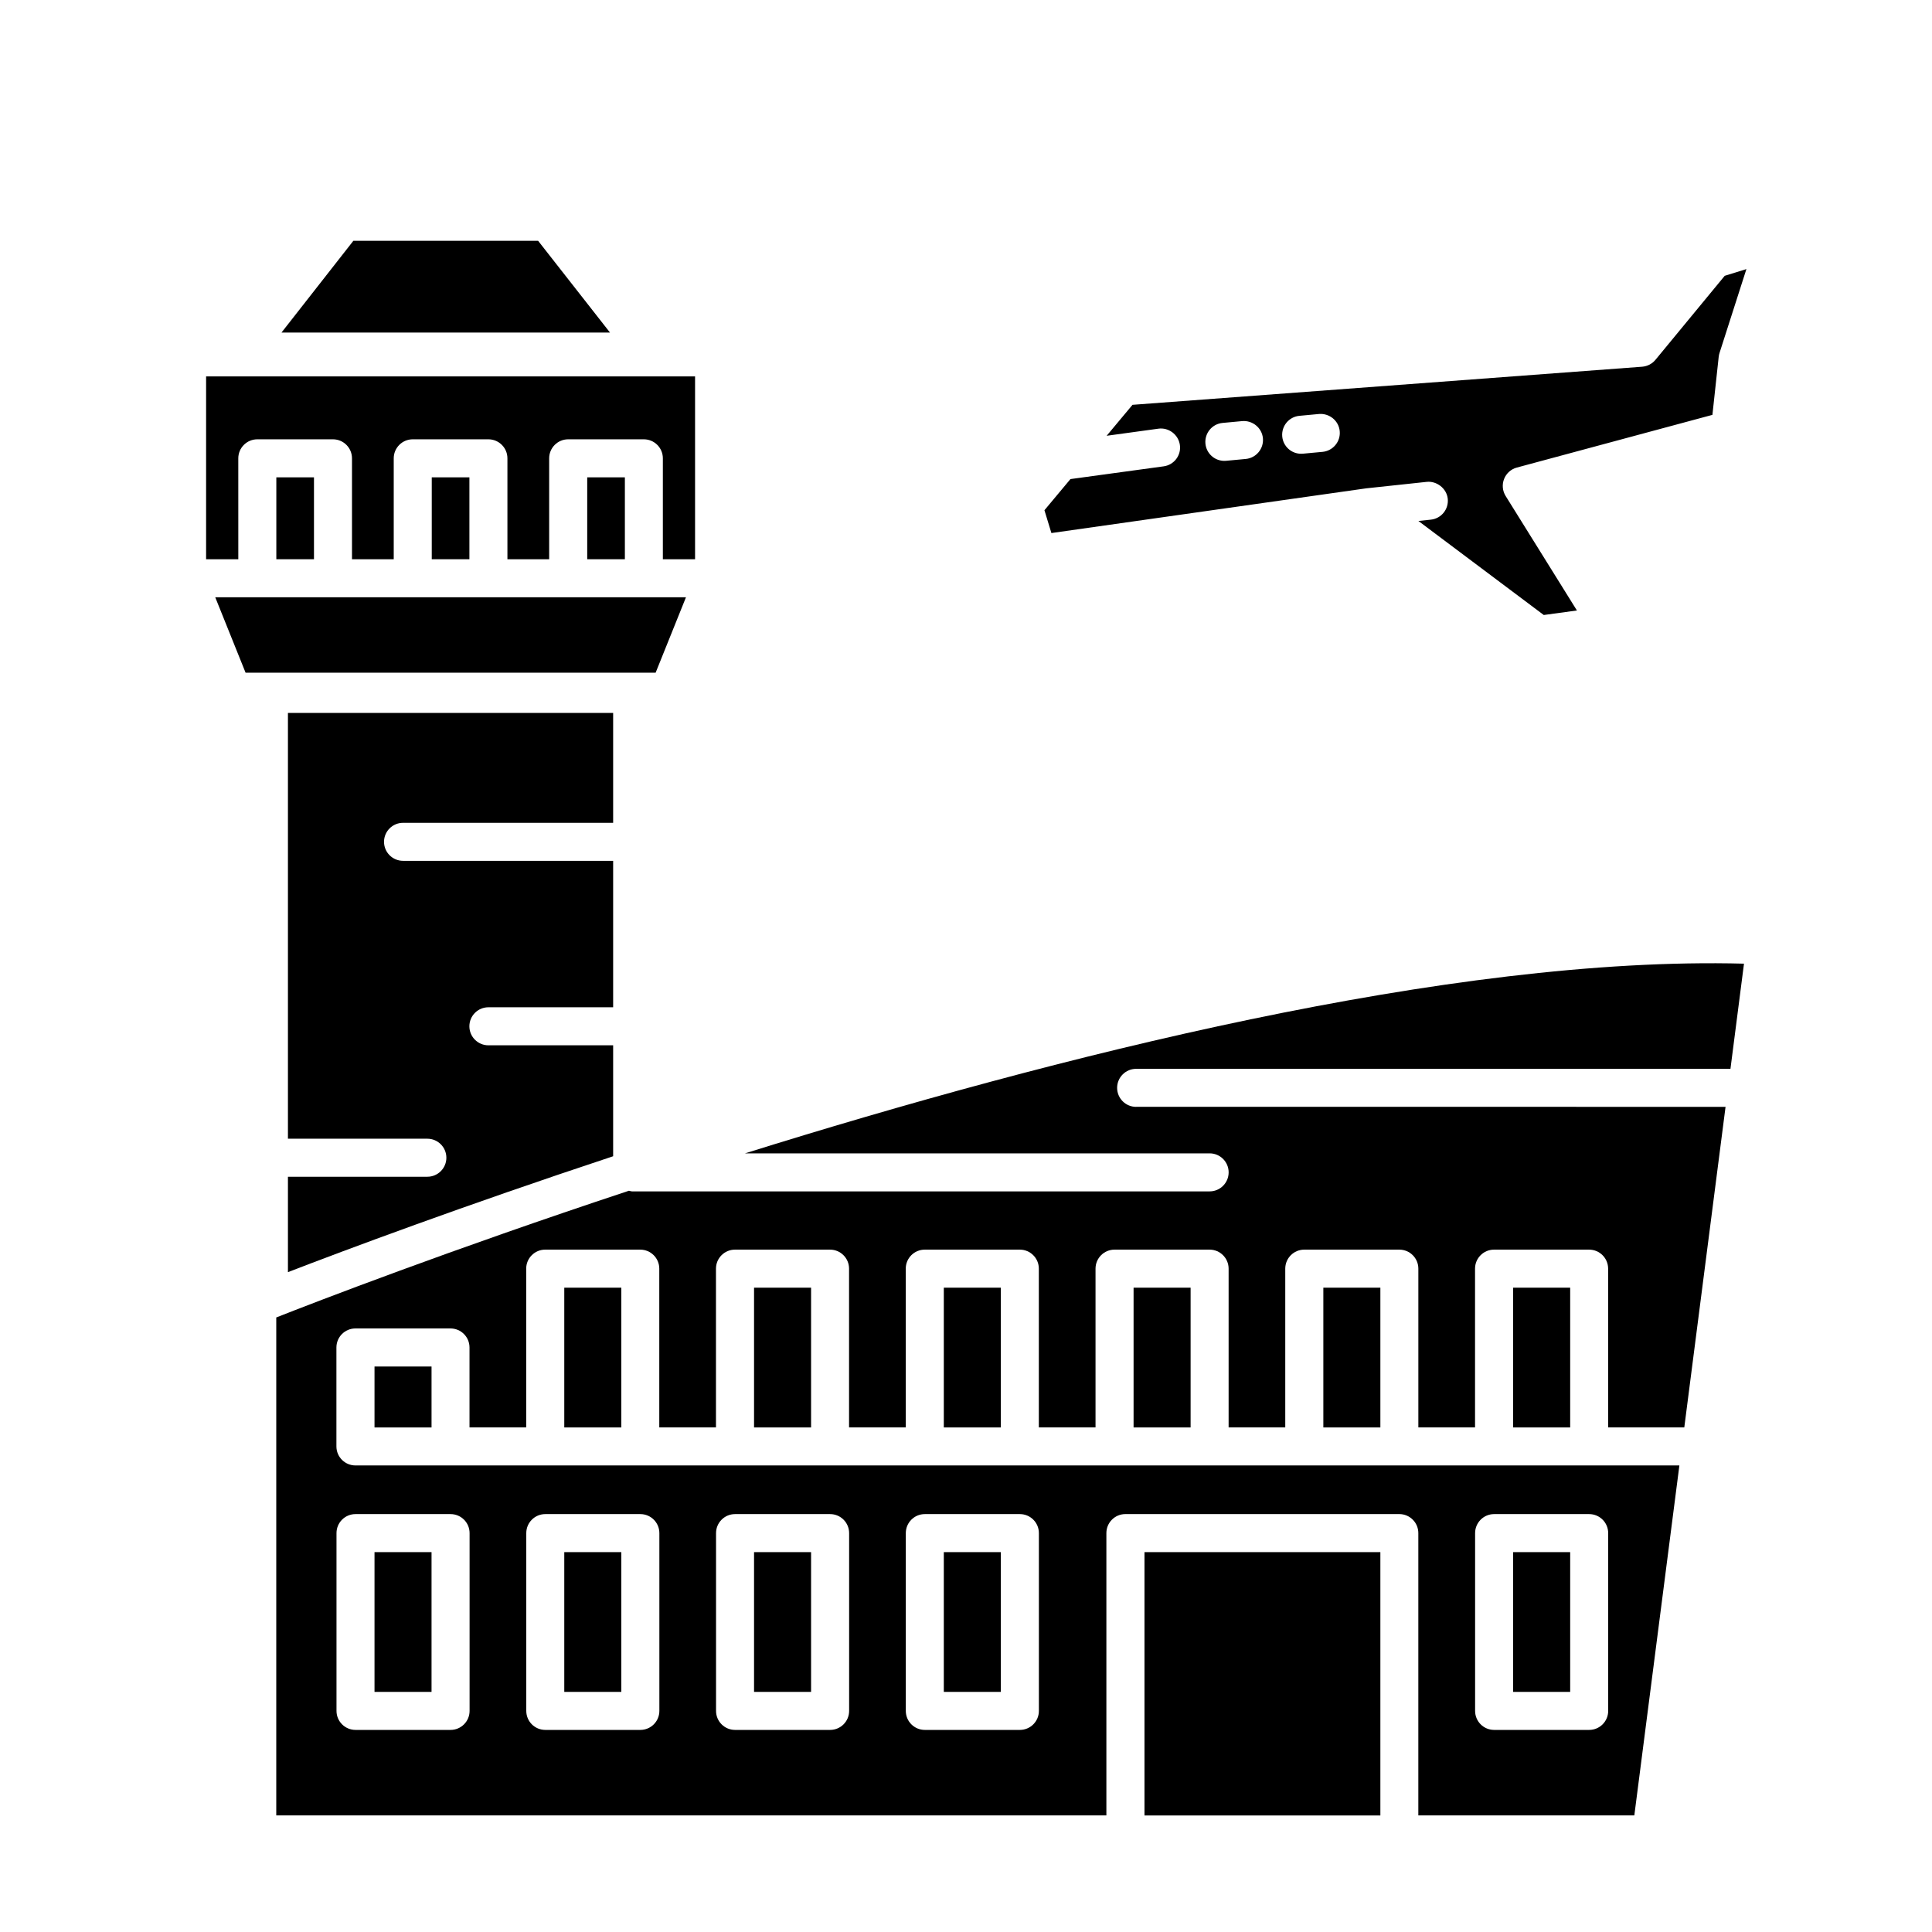 <?xml version="1.0" encoding="UTF-8"?>
<!-- Uploaded to: SVG Repo, www.svgrepo.com, Generator: SVG Repo Mixer Tools -->
<svg fill="#000000" width="800px" height="800px" version="1.1" viewBox="144 144 512 512" xmlns="http://www.w3.org/2000/svg">
 <g>
  <path d="m545 555.33h15.113v37.039h-15.113z"/>
  <path d="m447.3 555.33h62.512v69.789h-62.512z"/>
  <path d="m250.81 362.06h55.68v-29.129h-86.184v112.84h36.949c2.781 0 5.039 2.258 5.039 5.039s-2.258 5.039-5.039 5.039h-36.949v25.281c15.094-5.824 46.32-17.512 86.184-30.711v-29.402h-33.059c-2.781 0-5.039-2.258-5.039-5.039s2.258-5.039 5.039-5.039h33.059v-38.812h-55.68c-2.781 0-5.039-2.258-5.039-5.039 0.004-2.785 2.262-5.031 5.039-5.031z"/>
  <path d="m394.12 555.33h15.113v37.039h-15.113z"/>
  <path d="m243.25 555.33h15.113v37.039h-15.113z"/>
  <path d="m293.54 555.33h15.113v37.039h-15.113z"/>
  <path d="m325.79 302.28h-124.75l8.039 19.988h108.67z"/>
  <path d="m299.62 270.5h9.977v21.703h-9.977z"/>
  <path d="m207.15 265.46c0-2.781 2.258-5.039 5.039-5.039h20.051c2.781 0 5.039 2.258 5.039 5.039v26.742h11.062v-26.742c0-2.781 2.258-5.039 5.039-5.039h20.051c2.781 0 5.039 2.258 5.039 5.039v26.742h11.062v-26.742c0-2.781 2.258-5.039 5.039-5.039h20.051c2.781 0 5.039 2.258 5.039 5.039v26.742h8.535v-48.457h-129.58v48.457h8.535z"/>
  <path d="m445.09 437.33c-2.781 0-5.039-2.258-5.039-5.039s2.258-5.039 5.039-5.039h157.5l3.586-27.871c-77.578-2.074-182.81 24.645-264.74 50.27h123.13c2.781 0 5.039 2.258 5.039 5.039s-2.258 5.039-5.039 5.039h-153.04c-0.301 0-0.562-0.121-0.848-0.172-47.488 15.73-83.008 29.461-93.465 33.582v131.97h219.99v-74.824c0-2.781 2.258-5.039 5.039-5.039h72.59c2.781 0 5.039 2.258 5.039 5.039v74.824h57.242l11.941-92.75h-350.86c-2.781 0-5.039-2.258-5.039-5.039v-26.227c0-2.781 2.258-5.039 5.039-5.039h25.191c2.781 0 5.039 2.258 5.039 5.039v21.191h15.023v-42.078c0-2.781 2.258-5.039 5.039-5.039h25.191c2.781 0 5.039 2.258 5.039 5.039v42.078h15.023v-42.078c0-2.781 2.258-5.039 5.039-5.039h25.191c2.781 0 5.039 2.258 5.039 5.039v42.078h15.023v-42.078c0-2.781 2.258-5.039 5.039-5.039h25.191c2.781 0 5.039 2.258 5.039 5.039v42.078h15.023v-42.078c0-2.781 2.258-5.039 5.039-5.039h25.191c2.781 0 5.039 2.258 5.039 5.039v42.078h15.012v-42.078c0-2.781 2.258-5.039 5.039-5.039h25.191c2.781 0 5.039 2.258 5.039 5.039v42.078h15.023v-42.078c0-2.781 2.258-5.039 5.039-5.039h25.191c2.781 0 5.039 2.258 5.039 5.039v42.078h20.184l10.934-84.961-156.2-0.004zm89.828 112.96c0-2.781 2.258-5.039 5.039-5.039h25.191c2.781 0 5.039 2.258 5.039 5.039v47.117c0 2.781-2.258 5.039-5.039 5.039h-25.191c-2.781 0-5.039-2.258-5.039-5.039zm-150.87 0c0-2.781 2.258-5.039 5.039-5.039h25.191c2.781 0 5.039 2.258 5.039 5.039v47.117c0 2.781-2.258 5.039-5.039 5.039h-25.191c-2.781 0-5.039-2.258-5.039-5.039zm-50.289 0c0-2.781 2.258-5.039 5.039-5.039h25.191c2.781 0 5.039 2.258 5.039 5.039v47.117c0 2.781-2.258 5.039-5.039 5.039h-25.191c-2.781 0-5.039-2.258-5.039-5.039zm-50.289 0c0-2.781 2.258-5.039 5.039-5.039h25.191c2.781 0 5.039 2.258 5.039 5.039v47.117c0 2.781-2.258 5.039-5.039 5.039h-25.191c-2.781 0-5.039-2.258-5.039-5.039zm-45.254-5.039h25.191c2.781 0 5.039 2.258 5.039 5.039v47.117c0 2.781-2.258 5.039-5.039 5.039h-25.191c-2.781 0-5.039-2.258-5.039-5.039v-47.117c0-2.793 2.258-5.039 5.039-5.039z"/>
  <path d="m286.61 207.82h-48.969l-19.043 24.312h87.059z"/>
  <path d="m258.42 270.5h9.977v21.703h-9.977z"/>
  <path d="m217.23 270.5h9.977v21.703h-9.977z"/>
  <path d="m343.83 555.33h15.113v37.039h-15.113z"/>
  <path d="m582.71 239.36c-0.875 1.059-2.144 1.715-3.516 1.824l-135.07 10.098-6.852 8.203 13.734-1.883c2.691-0.363 5.281 1.551 5.672 4.312 0.395 2.762-1.543 5.301-4.312 5.672l-24.688 3.375-6.891 8.254 1.844 6.047 83.281-11.828c0.051-0.012 0.102 0 0.152-0.012 0.012 0 0.02-0.012 0.031-0.012l16.031-1.715c2.57-0.262 5.25 1.703 5.543 4.473s-1.703 5.25-4.473 5.543l-3.305 0.352 33.223 24.918 8.785-1.199-18.895-30.348c-0.836-1.352-0.996-3.023-0.402-4.516 0.586-1.48 1.832-2.602 3.375-3.012l51.832-13.965 1.664-15.387c0.039-0.344 0.109-0.676 0.211-0.996l7.133-22.25-5.754 1.785zm-108.58 26.27-5.199 0.484c-0.16 0.012-0.312 0.02-0.473 0.02-2.57 0-4.766-1.953-5.008-4.574-0.25-2.769 1.785-5.231 4.555-5.481l5.199-0.484c2.731-0.23 5.231 1.785 5.481 4.555 0.25 2.769-1.785 5.219-4.555 5.481zm20.355-1.883-5.199 0.484c-0.16 0.012-0.312 0.02-0.473 0.02-2.57 0-4.766-1.953-5.008-4.574-0.25-2.769 1.785-5.231 4.555-5.481l5.199-0.484c2.731-0.223 5.231 1.773 5.481 4.555 0.262 2.758-1.785 5.215-4.555 5.481z"/>
  <path d="m394.12 485.25h15.113v37.039h-15.113z"/>
  <path d="m293.54 485.25h15.113v37.039h-15.113z"/>
  <path d="m243.25 506.14h15.113v16.152h-15.113z"/>
  <path d="m343.83 485.25h15.113v37.039h-15.113z"/>
  <path d="m494.7 485.25h15.113v37.039h-15.113z"/>
  <path d="m545 485.25h15.113v37.039h-15.113z"/>
  <path d="m444.41 485.25h15.113v37.039h-15.113z"/>
 </g>
</svg>